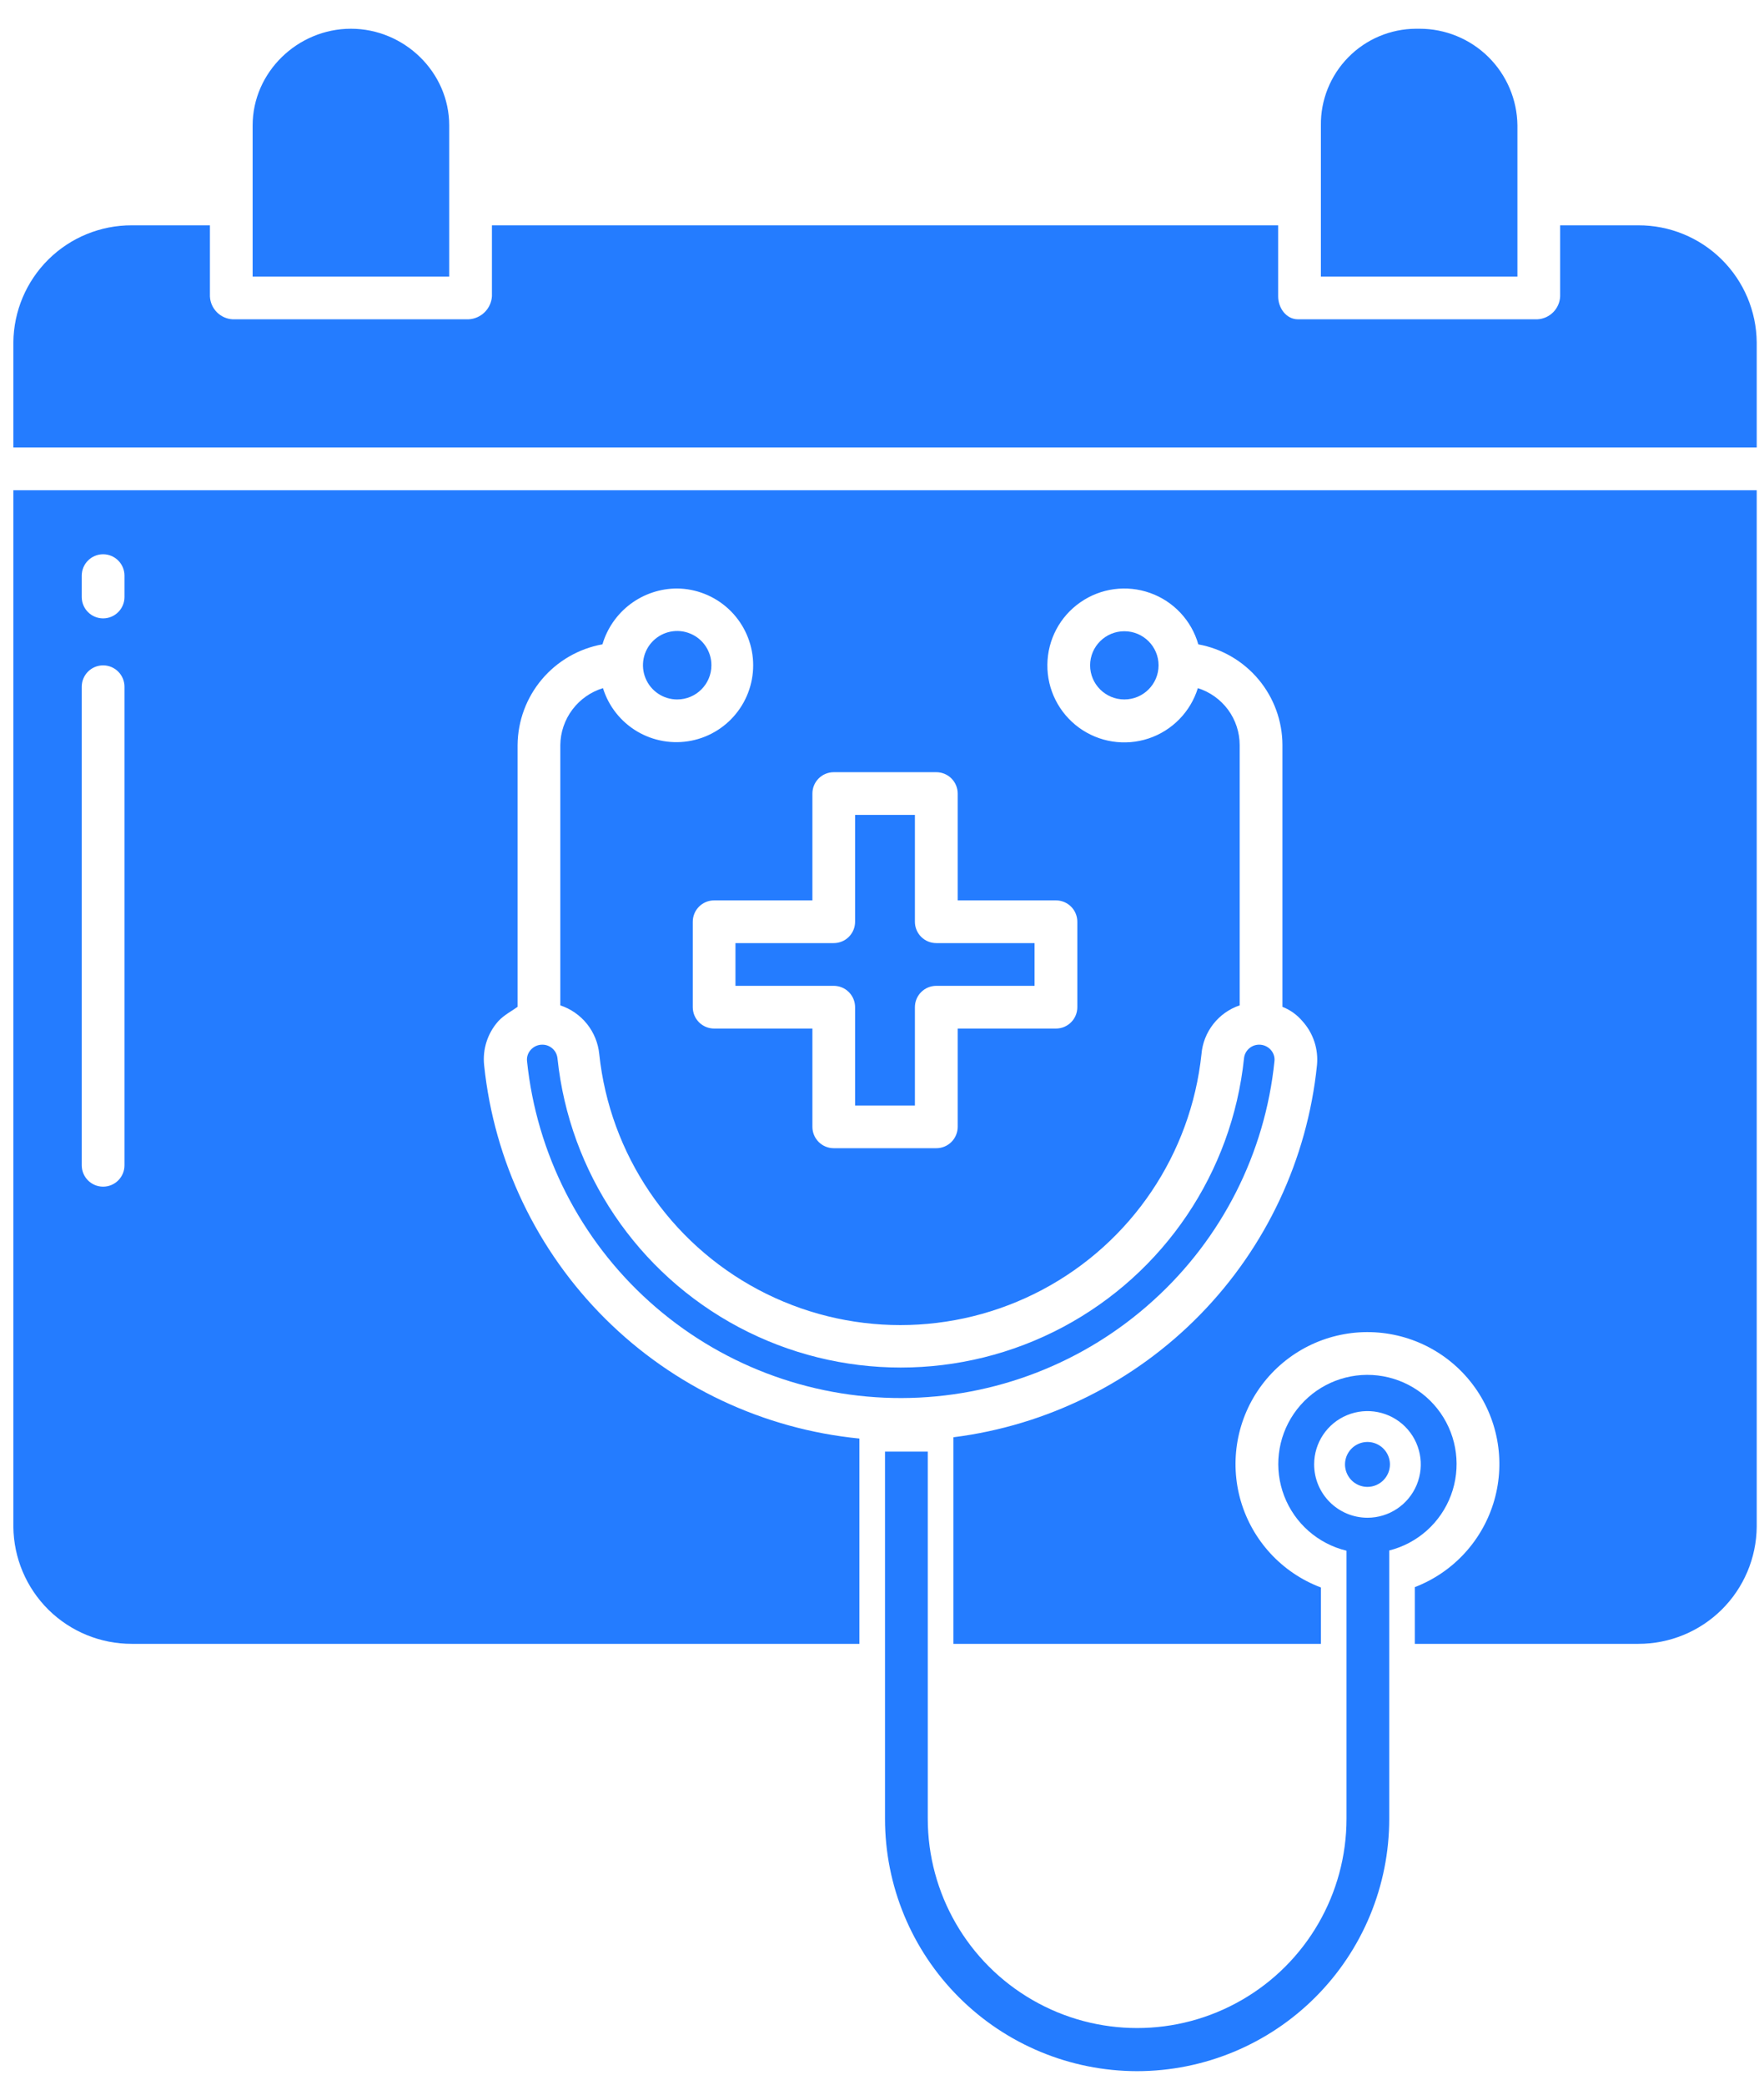 <svg width="55" height="65" viewBox="0 0 55 65" fill="none" xmlns="http://www.w3.org/2000/svg">
<path d="M35.961 40.546C38.1 38.611 39.446 35.952 39.737 33.083C39.75 32.955 39.707 32.828 39.62 32.733C39.528 32.631 39.398 32.573 39.261 32.573C39.017 32.572 38.811 32.756 38.787 32.999C38.415 36.558 36.297 39.699 33.138 41.38C29.978 43.06 26.191 43.06 23.031 41.38C19.872 39.699 17.755 36.558 17.382 32.999C17.357 32.756 17.153 32.572 16.909 32.573C16.771 32.572 16.64 32.631 16.549 32.733C16.462 32.828 16.419 32.955 16.432 33.083C16.73 35.971 18.09 38.645 20.249 40.586C22.407 42.528 25.21 43.599 28.113 43.591C31.016 43.584 33.813 42.499 35.961 40.546L35.961 40.546Z" fill="#247cff"/>
<path d="M14.006 3.911C14.006 2.249 12.602 0.896 10.942 0.896C9.281 0.896 7.877 2.249 7.877 3.911V8.623H14.006V3.911Z" fill="#247cff"/>
<path d="M47.312 3.91C47.303 3.107 46.977 2.34 46.405 1.775C45.833 1.211 45.061 0.895 44.258 0.896H44.15C43.356 0.9 42.596 1.219 42.039 1.786C41.482 2.352 41.174 3.117 41.184 3.91V8.623H47.312L47.312 3.91Z" fill="#247cff"/>
<path d="M26.661 31.404V34.469H28.526V31.404C28.526 31.037 28.825 30.738 29.193 30.738H32.257V29.406H29.193C28.825 29.406 28.526 29.108 28.526 28.74V25.409H26.661V28.74C26.661 28.916 26.591 29.086 26.466 29.211C26.341 29.336 26.172 29.406 25.995 29.406H22.931V30.738H25.995C26.172 30.738 26.341 30.808 26.466 30.933C26.591 31.059 26.661 31.228 26.661 31.404Z" fill="#247cff"/>
<path d="M36.123 20.745C36.123 21.332 35.645 21.809 35.056 21.809C34.467 21.809 33.989 21.332 33.989 20.745C33.989 20.158 34.467 19.682 35.056 19.682C35.645 19.682 36.123 20.158 36.123 20.745Z" fill="#247cff"/>
<path d="M35.455 64.579C37.541 64.577 39.541 63.747 41.015 62.27C42.49 60.794 43.317 58.792 43.315 56.706V48.344C44.201 48.121 44.92 47.477 45.24 46.621C45.559 45.765 45.438 44.807 44.915 44.057C44.393 43.309 43.535 42.864 42.621 42.868C41.708 42.873 40.855 43.326 40.34 44.08C39.825 44.835 39.713 45.794 40.041 46.647C40.369 47.499 41.095 48.136 41.983 48.351V56.706C41.983 59.038 40.739 61.194 38.719 62.359C36.699 63.526 34.21 63.526 32.191 62.359C30.171 61.194 28.927 59.038 28.927 56.706V45.261H27.594V56.706C27.592 58.792 28.419 60.794 29.894 62.27C31.368 63.747 33.368 64.577 35.455 64.579L35.455 64.579ZM40.974 45.658C40.974 44.986 41.38 44.38 42.001 44.124C42.623 43.867 43.337 44.01 43.813 44.485C44.288 44.961 44.429 45.676 44.172 46.297C43.914 46.918 43.308 47.323 42.636 47.323C41.717 47.321 40.974 46.577 40.974 45.658Z" fill="#247cff"/>
<path d="M51.081 7.025H48.644V9.238C48.629 9.624 48.322 9.935 47.935 9.956H40.471C40.104 9.956 39.852 9.605 39.852 9.238V7.025H15.338V9.238C15.313 9.627 15 9.936 14.61 9.956H7.254C6.868 9.935 6.561 9.624 6.545 9.238V7.025H4.109C3.135 7.023 2.202 7.405 1.51 8.089C0.819 8.773 0.426 9.702 0.417 10.675V13.952H54.773V10.675C54.764 9.702 54.371 8.773 53.679 8.089C52.988 7.405 52.054 7.023 51.081 7.025Z" fill="#247cff"/>
<path d="M43.337 45.658C43.335 45.375 43.164 45.121 42.902 45.013C42.641 44.906 42.34 44.966 42.14 45.167C41.941 45.367 41.881 45.668 41.99 45.929C42.098 46.191 42.353 46.361 42.636 46.361C43.023 46.36 43.337 46.046 43.337 45.658Z" fill="#247cff"/>
<path d="M22.181 20.745C22.183 20.313 21.924 19.923 21.525 19.757C21.127 19.59 20.667 19.681 20.361 19.985C20.055 20.29 19.963 20.75 20.128 21.149C20.293 21.549 20.682 21.809 21.114 21.809C21.702 21.809 22.18 21.333 22.181 20.745Z" fill="#247cff"/>
<path d="M0.417 47.604C0.426 48.577 0.819 49.506 1.51 50.191C2.202 50.874 3.136 51.257 4.109 51.255H26.795V44.854C23.803 44.559 21.004 43.24 18.872 41.119C16.741 38.999 15.406 36.206 15.095 33.216C15.041 32.715 15.202 32.215 15.538 31.839C15.713 31.646 16.004 31.495 16.138 31.393V23.229C16.144 22.48 16.412 21.756 16.895 21.183C17.378 20.61 18.046 20.223 18.784 20.09C18.932 19.588 19.239 19.147 19.658 18.833C20.078 18.519 20.588 18.349 21.112 18.349C21.704 18.355 22.273 18.581 22.709 18.981C23.145 19.383 23.417 19.931 23.473 20.521C23.528 21.111 23.363 21.7 23.009 22.175C22.656 22.65 22.139 22.978 21.558 23.094C20.977 23.21 20.373 23.107 19.864 22.805C19.355 22.502 18.975 22.021 18.8 21.456C18.419 21.573 18.085 21.807 17.846 22.126C17.607 22.444 17.475 22.831 17.47 23.229V31.347C17.797 31.456 18.086 31.657 18.302 31.926C18.517 32.196 18.65 32.522 18.684 32.865C19.014 35.986 20.872 38.739 23.642 40.212C26.412 41.684 29.733 41.684 32.504 40.212C35.275 38.739 37.132 35.986 37.461 32.865C37.49 32.524 37.619 32.199 37.83 31.929C38.042 31.659 38.327 31.457 38.652 31.347V23.229C38.651 22.833 38.524 22.448 38.29 22.129C38.055 21.811 37.725 21.575 37.348 21.456C37.119 22.197 36.546 22.782 35.81 23.026C35.075 23.27 34.266 23.144 33.64 22.687C33.014 22.229 32.647 21.498 32.656 20.723C32.664 19.947 33.046 19.224 33.683 18.781C34.318 18.337 35.13 18.228 35.86 18.489C36.59 18.748 37.15 19.346 37.362 20.091C38.097 20.225 38.762 20.613 39.241 21.186C39.72 21.759 39.983 22.482 39.985 23.229V31.393C40.226 31.487 40.441 31.641 40.608 31.839C40.947 32.213 41.112 32.713 41.062 33.216C40.761 36.145 39.476 38.886 37.417 40.992C35.359 43.098 32.648 44.445 29.726 44.814V51.255H41.184V49.497C39.974 49.041 39.05 48.042 38.687 46.802C38.325 45.561 38.567 44.222 39.34 43.187C40.114 42.151 41.329 41.539 42.621 41.535C43.914 41.53 45.133 42.133 45.914 43.163C46.695 44.194 46.946 45.531 46.592 46.774C46.238 48.017 45.321 49.022 44.114 49.486V51.255H51.081C52.054 51.257 52.988 50.874 53.679 50.191C54.371 49.506 54.764 48.577 54.773 47.604V15.285H0.417L0.417 47.604ZM25.33 24.743C25.33 24.375 25.628 24.077 25.996 24.077H29.194C29.37 24.077 29.54 24.147 29.665 24.272C29.79 24.397 29.86 24.567 29.86 24.743V28.074H32.924C33.1 28.074 33.27 28.144 33.395 28.269C33.52 28.394 33.59 28.563 33.59 28.74V31.404C33.59 31.581 33.52 31.75 33.395 31.875C33.27 32.001 33.1 32.07 32.924 32.07H29.86V35.135C29.86 35.311 29.79 35.48 29.665 35.606C29.54 35.731 29.37 35.801 29.194 35.801H25.996C25.628 35.801 25.33 35.502 25.33 35.135V32.07H22.266C21.898 32.07 21.6 31.772 21.6 31.404V28.74C21.6 28.372 21.898 28.074 22.266 28.074H25.33V24.743ZM2.549 17.948C2.549 17.581 2.847 17.282 3.215 17.282C3.583 17.282 3.881 17.581 3.881 17.948V18.615C3.881 18.982 3.583 19.281 3.215 19.281C2.847 19.281 2.549 18.982 2.549 18.615V17.948ZM2.549 21.412C2.549 21.045 2.847 20.746 3.215 20.746C3.583 20.746 3.881 21.045 3.881 21.412V36.334C3.881 36.702 3.583 37 3.215 37C2.847 37 2.549 36.702 2.549 36.334V21.412Z" fill="#247cff"/>
</svg>
